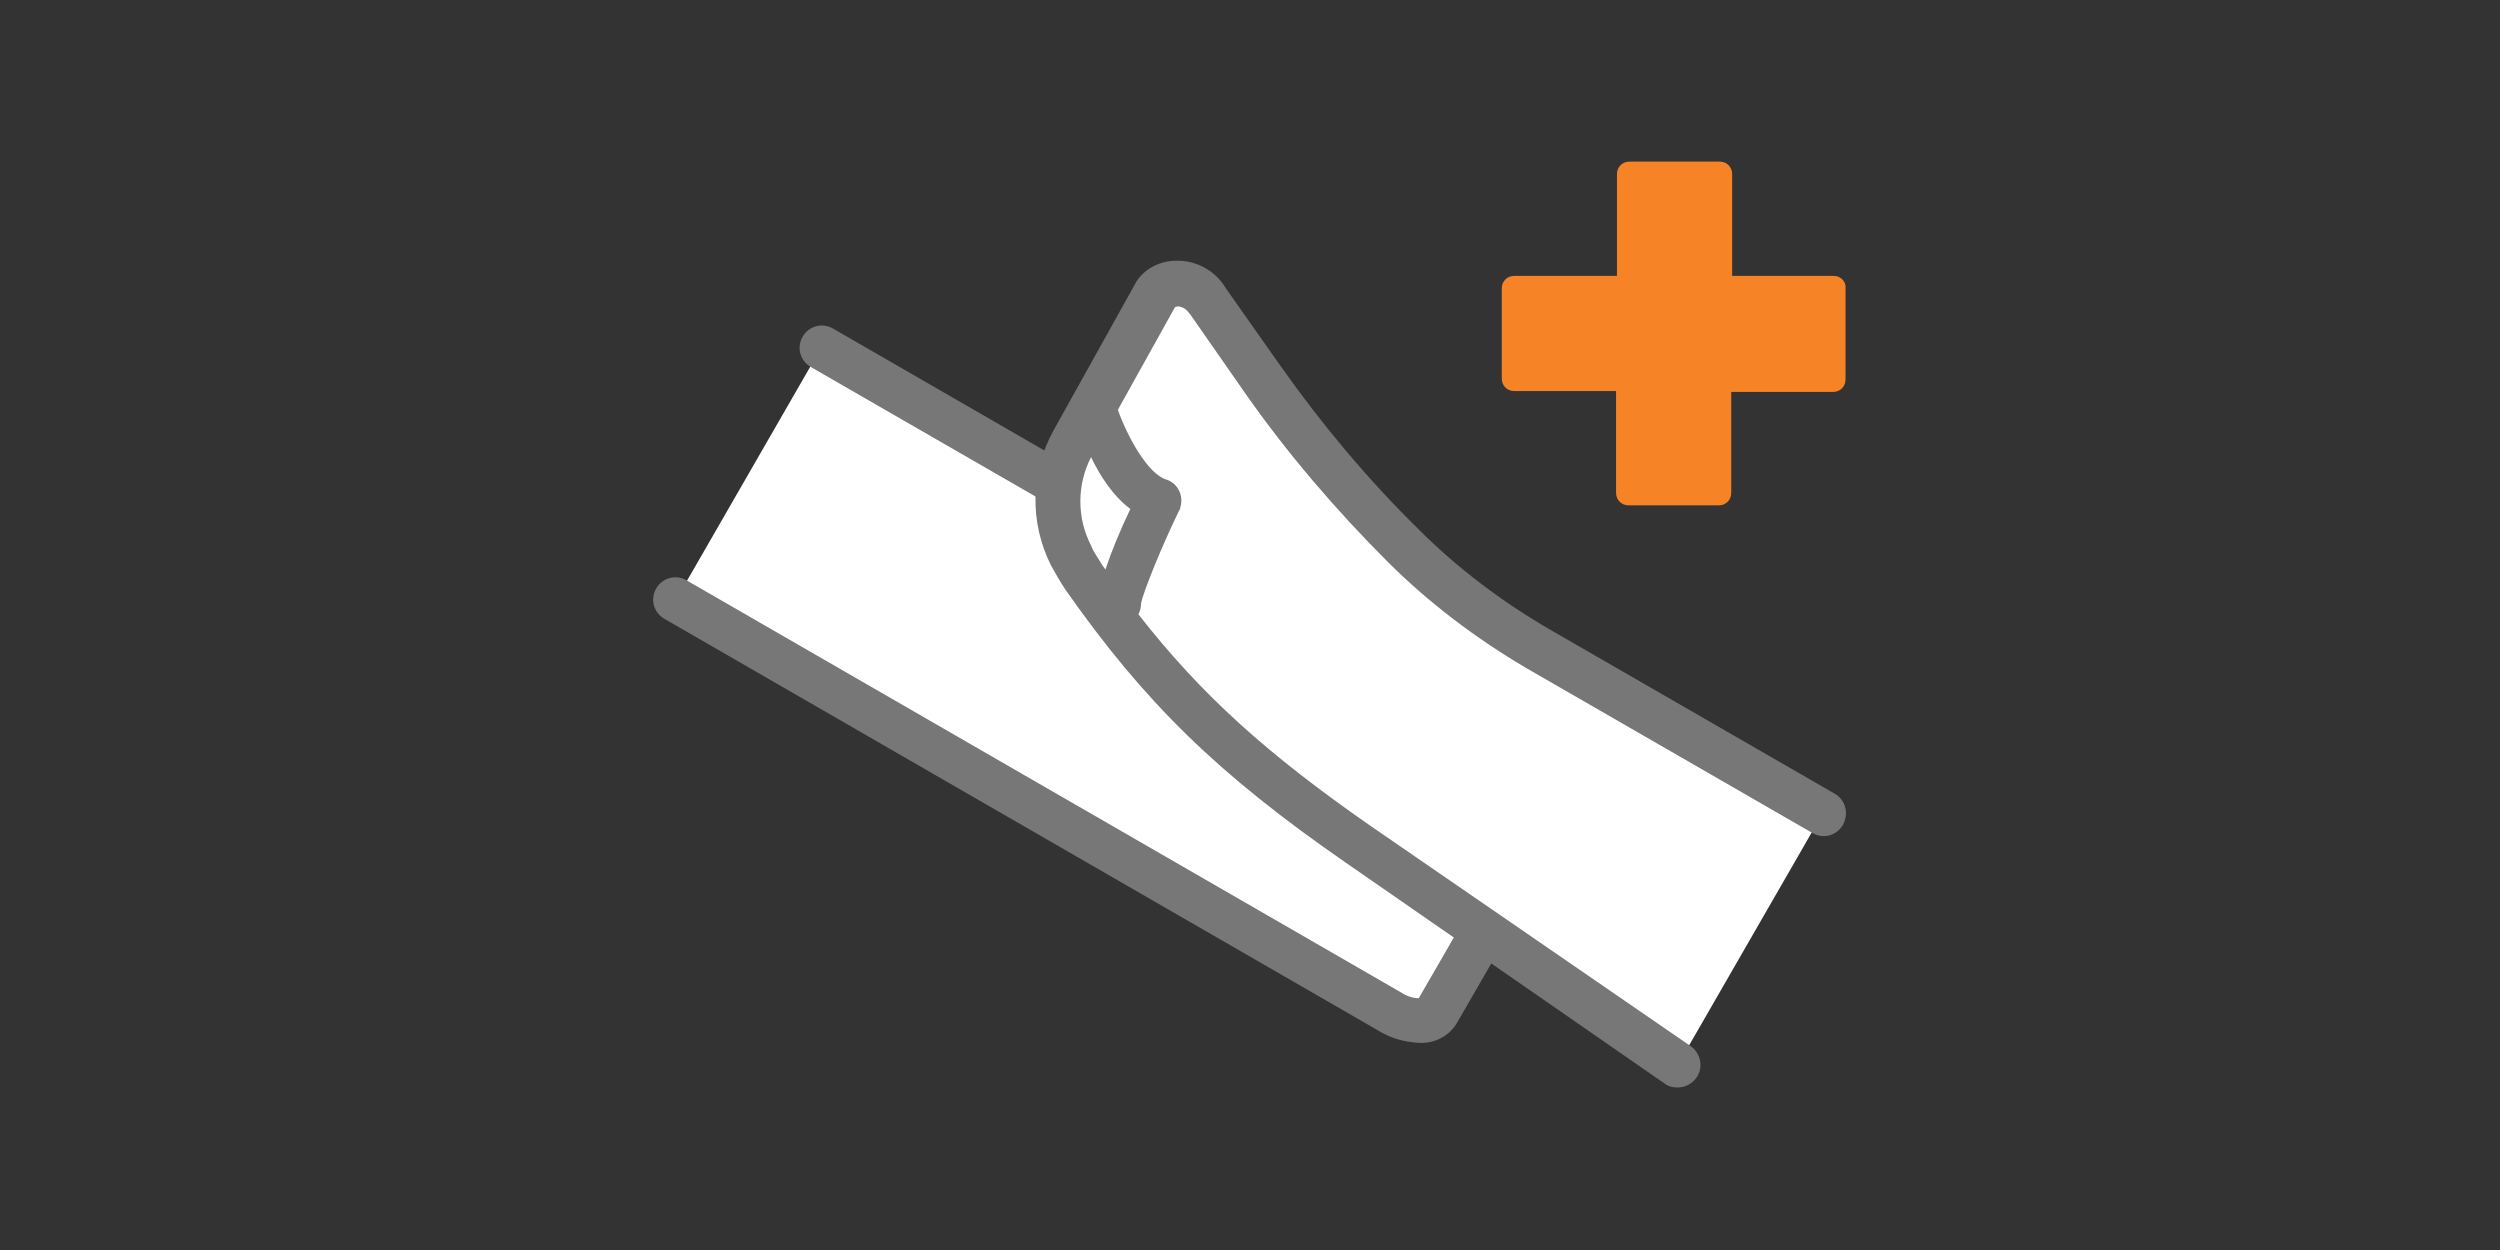 <?xml version="1.0" encoding="utf-8"?>
<!-- Generator: Adobe Illustrator 26.3.1, SVG Export Plug-In . SVG Version: 6.00 Build 0)  -->
<svg version="1.1" id="レイヤー_1" xmlns="http://www.w3.org/2000/svg" xmlns:xlink="http://www.w3.org/1999/xlink" x="0px"
	 y="0px" width="280px" height="140px" viewBox="0 0 280 140" style="enable-background:new 0 0 280 140;" xml:space="preserve">
<rect x="0" y="0" width="280" height="140" fill="#333333" stroke="none"/>
<style type="text/css">
	.st0{clip-path:url(#SVGID_00000062913910160379575910000018441059701734412208_);}
	.st1{fill:#FFFFFF;}
	.st2{fill:#777777;}
	.st3{fill:#F68325;}
</style>
<g>
	<g>
		<defs>
			<rect id="SVGID_1_" x="73.2" y="18.1" width="133.6" height="103.7"/>
		</defs>
		<clipPath id="SVGID_00000109006901786025432050000016316381099787569562_">
			<use xlink:href="#SVGID_1_"  style="overflow:visible;"/>
		</clipPath>
		<g transform="translate(0 0)" style="clip-path:url(#SVGID_00000109006901786025432050000016316381099787569562_);">
			<path class="st1" d="M92,38.9l80.1,46.2c2.1,1.2,3.3,3.2,2.6,4.4l-13.8,23.9c-0.7,1.2-3,1.2-5.2,0l-80-46.2"/>
			<path class="st2" d="M158.9,116.8L158.9,116.8c-1.6-0.1-3.1-0.5-4.4-1.3L74.4,69.3c-1.2-0.7-1.6-2.2-0.9-3.4
				c0.7-1.2,2.2-1.6,3.4-0.9l0,0l80.1,46.2c0.6,0.4,1.3,0.6,1.9,0.6l13.4-23.2c-0.4-0.6-0.9-1.1-1.5-1.4l-80-46.1
				c-1.2-0.7-1.6-2.2-0.9-3.4c0.7-1.2,2.2-1.6,3.4-0.9l0,0L173.4,83c3.4,2,5,5.4,3.5,7.8l-13.8,23.9
				C162.2,116.1,160.6,116.9,158.9,116.8 M172.4,88.9L172.4,88.9z"/>
			<path class="st1" d="M187.9,119.3l-35.8-24.8c-13.1-9.1-21.6-16.8-30.8-29.8c-0.5-0.8-1-1.6-1.4-2.4c-2-4-1.9-8.8,0.3-12.8
				l9.3-16.7c0.7-1.2,4-1.9,5.7,0.9l6.2,8.9c4.6,6.6,9.9,12.8,15.6,18.5c4.5,4.4,9.5,8.3,15,11.5L204.2,91"/>
			<path class="st1" d="M122.4,45.5c0,0,2.9,9.1,7.4,10.5c0,0-4.6,9.7-4.5,11.6"/>
			<g>
				<path class="st2" d="M187.9,121.8L187.9,121.8L187.9,121.8z"/>
				<path class="st2" d="M205.5,88.9l-32.1-18.5c-5.3-3.1-10.2-6.8-14.5-11.1c-5.7-5.6-10.8-11.7-15.4-18.2l-6.2-8.8
					c-1.1-1.9-3.2-3.1-5.4-3.1h-0.1c-1.8,0-3.5,0.8-4.5,2.3l0,0L118,48.2c-2.6,4.7-2.7,10.3-0.3,15.1c0.5,0.9,1,1.8,1.6,2.7
					c8.9,12.7,17.1,20.7,31.4,30.6l35.8,24.8c0.4,0.3,0.9,0.4,1.4,0.4c0.8,0,1.6-0.4,2.1-1.1c0.8-1.1,0.5-2.7-0.6-3.5l-35.9-24.7
					c-11.5-8-18.9-14.6-26-23.7c0.2-0.4,0.3-0.8,0.3-1.2c0.2-1.2,2.3-6.4,4.3-10.5c0.1-0.1,0.1-0.2,0.1-0.3c0.4-1.3-0.3-2.7-1.6-3.1
					c-2-0.6-4.3-4.7-5.4-7.8l6.4-11.5c0.2-0.1,0.5-0.1,0.7,0c0.4,0.1,0.7,0.4,0.9,0.7l0.1,0.1l6.2,8.9c4.7,6.7,10.1,13,15.9,18.8
					c4.6,4.6,9.9,8.6,15.5,11.9L203,93.3c1.2,0.7,2.7,0.3,3.4-0.9C207.1,91.1,206.7,89.6,205.5,88.9z M126.6,57
					c-1.1,2.3-2.1,4.7-2.8,6.8c-0.1-0.2-0.3-0.4-0.4-0.6c-0.4-0.7-0.9-1.3-1.2-2.1c-1.6-3.1-1.6-6.8,0-9.9
					C123.2,53.3,124.7,55.6,126.6,57z"/>
			</g>
			<path class="st3" d="M205.4,30.9H194V19.5l0,0c0-0.8-0.6-1.4-1.4-1.4h-10.1l0,0c-0.8,0-1.4,0.6-1.4,1.4v11.4h-11.5l0,0
				c-0.8,0-1.4,0.6-1.4,1.4v10.1l0,0c0,0.8,0.6,1.4,1.4,1.4H181v11.4c0,0.8,0.6,1.4,1.4,1.4h10.1l0,0c0.8,0,1.4-0.6,1.4-1.4V43.9
				h11.4l0,0l0,0c0.8,0,1.4-0.6,1.4-1.4V32.3C206.8,31.6,206.2,30.9,205.4,30.9z"/>
		</g>
	</g>
</g>
</svg>
